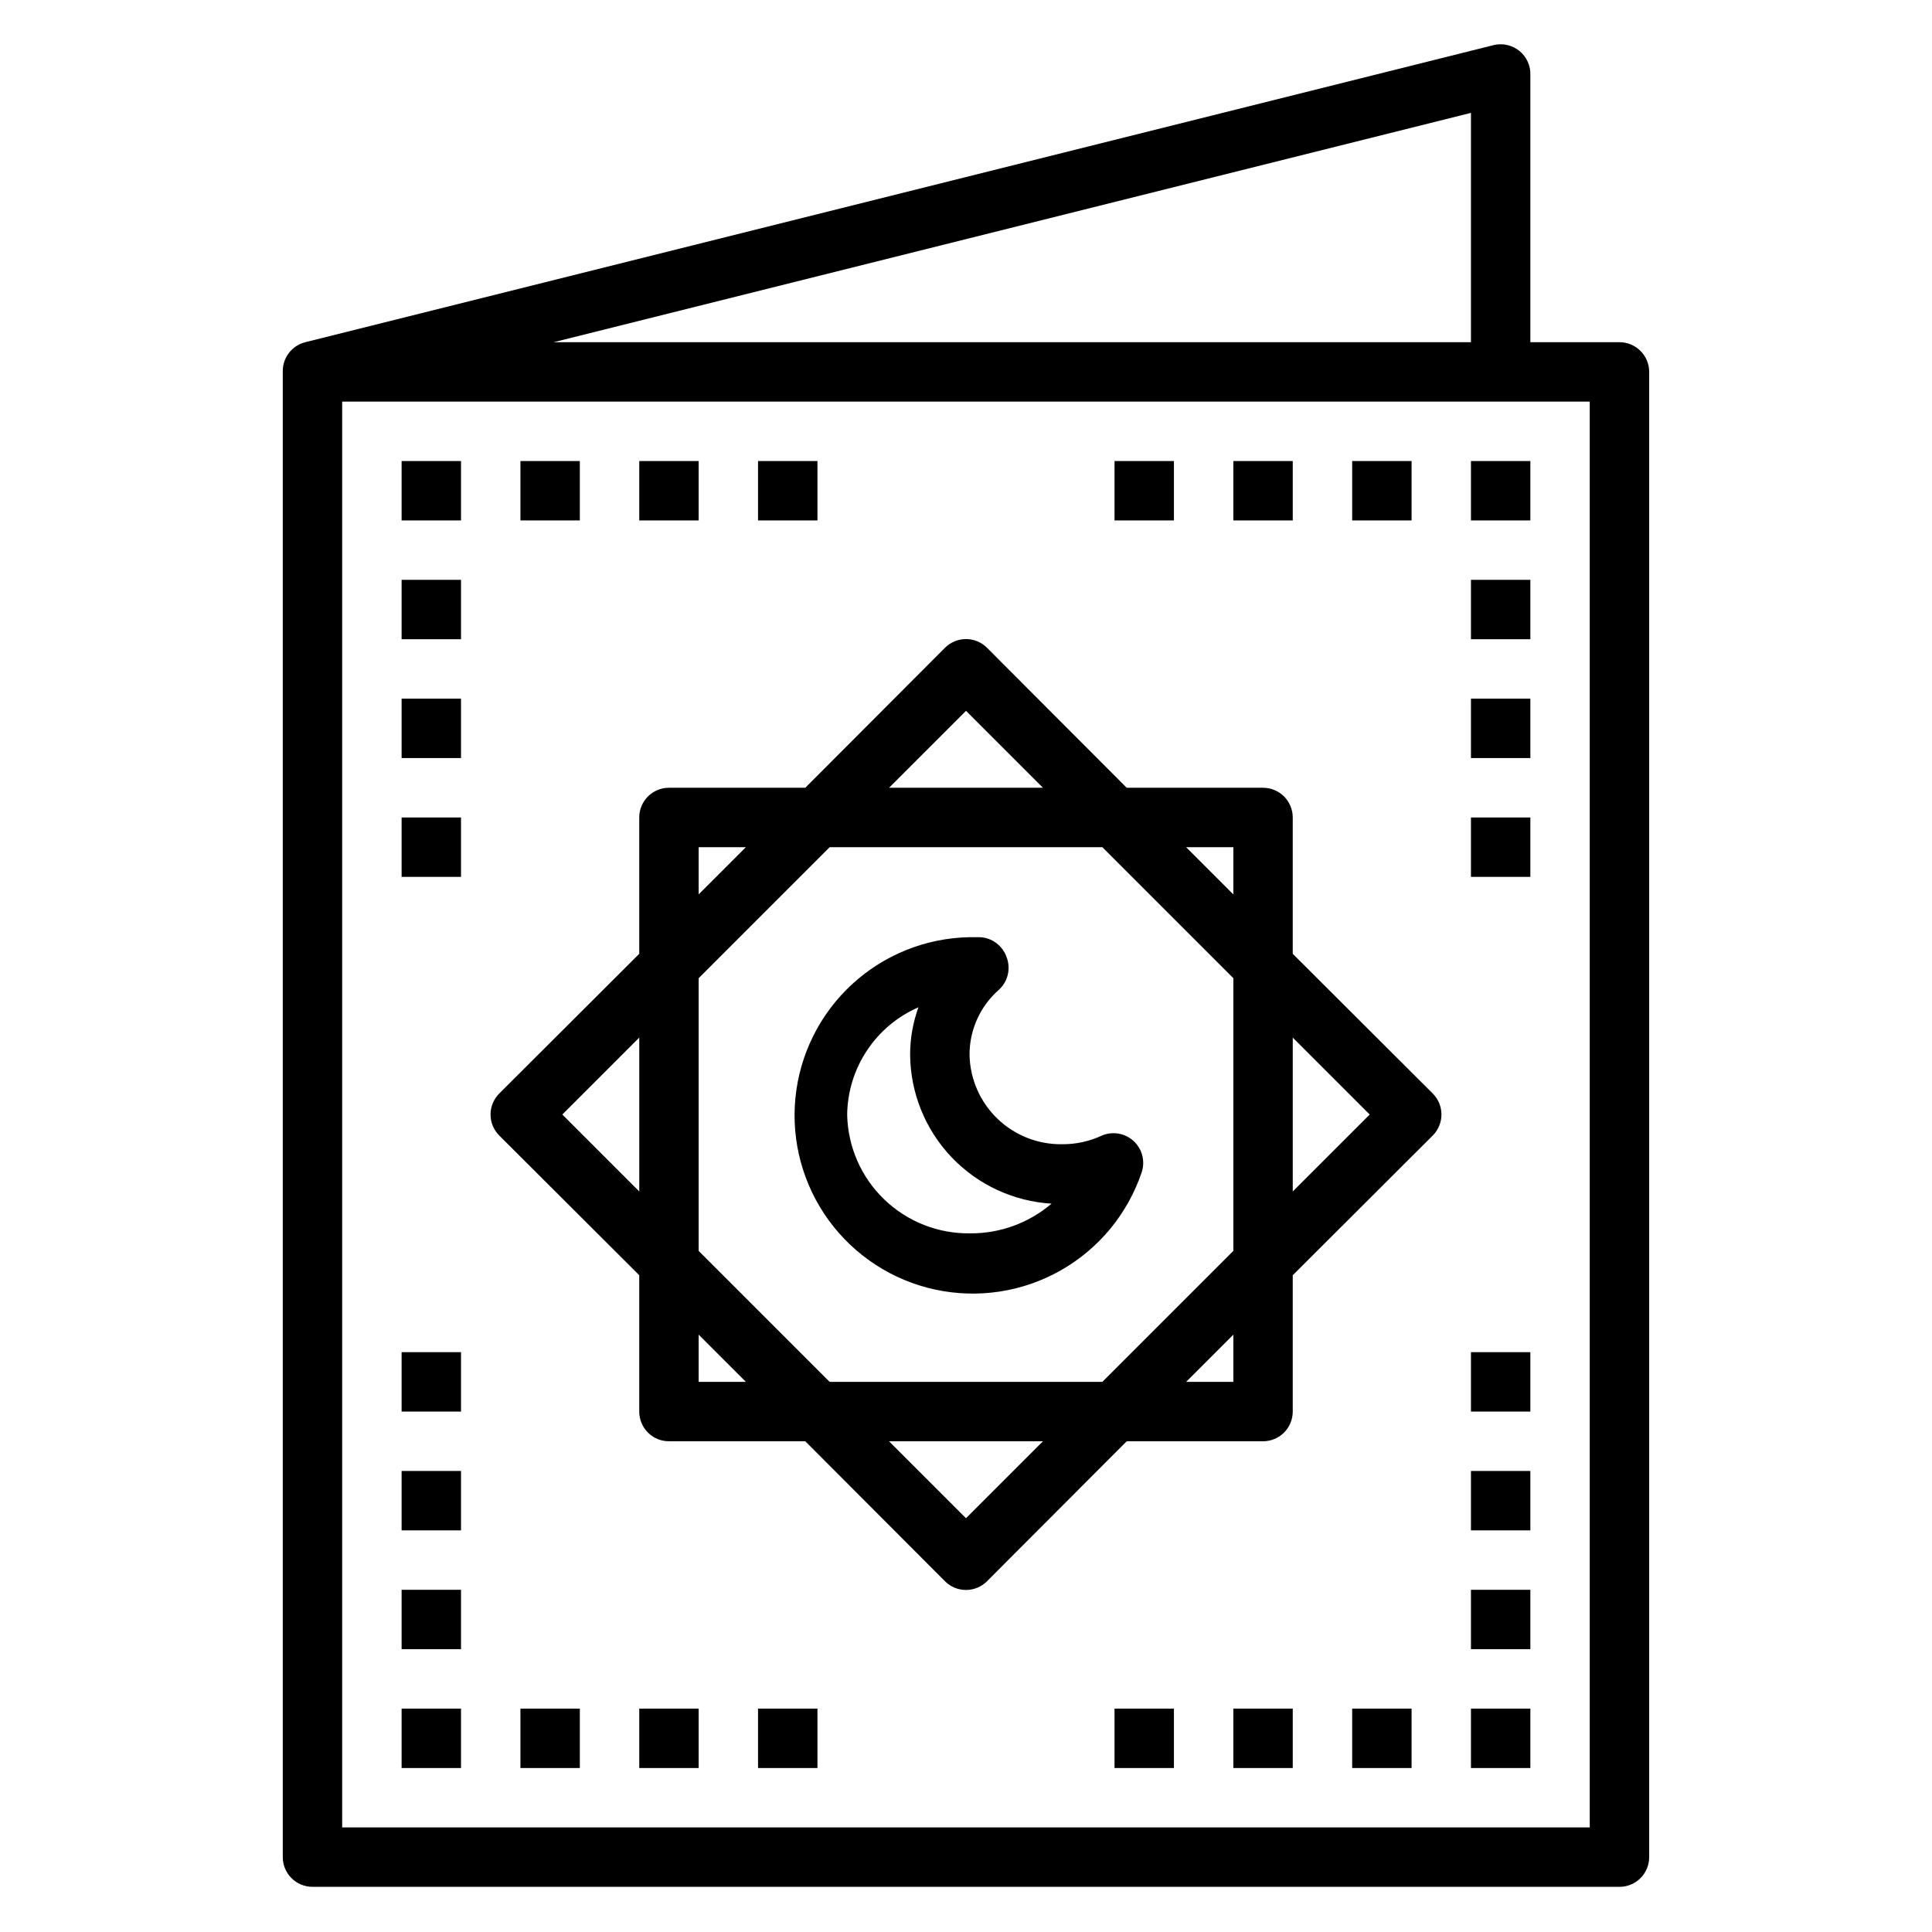 <?xml version="1.0" encoding="UTF-8"?>
<!-- Uploaded to: ICON Repo, www.iconrepo.com, Generator: ICON Repo Mixer Tools -->
<svg fill="#000000" width="800px" height="800px" version="1.1" viewBox="144 144 512 512" xmlns="http://www.w3.org/2000/svg">
 <g>
  <path d="m486.59 396.77v-36.133c0-2.086-0.828-4.09-2.305-5.566-1.477-1.473-3.481-2.305-5.566-2.305h-36.133l-37-37.078c-1.477-1.488-3.488-2.328-5.586-2.328-2.102 0-4.113 0.84-5.59 2.328l-37 37.078h-36.133c-4.348 0-7.871 3.523-7.871 7.871v36.133l-37.078 37c-1.488 1.477-2.328 3.488-2.328 5.59 0 2.098 0.84 4.109 2.328 5.59l37.078 36.996v36.133c0 2.09 0.828 4.09 2.305 5.566 1.477 1.477 3.481 2.305 5.566 2.305h36.133l37 37.078c1.477 1.492 3.488 2.328 5.59 2.328 2.098 0 4.109-0.836 5.586-2.328l37-37.078h36.133c2.086 0 4.09-0.828 5.566-2.305 1.477-1.477 2.305-3.477 2.305-5.566v-36.133l37.078-37v0.004c1.492-1.48 2.328-3.492 2.328-5.59 0-2.102-0.836-4.113-2.328-5.59zm-173.18 62.977-20.387-20.387 20.387-20.391zm86.594-127.37 20.387 20.387h-40.777zm-70.852 36.133h12.516l-12.516 12.516zm0 141.7v-12.516l12.52 12.516zm70.848 36.133-20.387-20.391h40.777zm70.852-36.133h-12.516l12.516-12.516zm0-34.715-34.715 34.715h-72.266l-34.719-34.715v-72.266l34.719-34.715h72.266l34.715 34.715zm0-94.465-12.516-12.516h12.516zm15.742 78.719v-40.777l20.391 20.391z"/>
  <path d="m226.81 644.03h346.37c2.086 0 4.09-0.828 5.566-2.305 1.477-1.477 2.305-3.481 2.305-5.566v-393.6c0-2.09-0.828-4.09-2.305-5.566-1.477-1.477-3.481-2.305-5.566-2.305h-23.617v-70.852c0.074-2.457-1.012-4.812-2.926-6.356-1.918-1.547-4.445-2.106-6.836-1.516l-314.88 78.719 0.004 0.004c-3.602 0.887-6.09 4.164-5.984 7.871v393.6c0 2.086 0.828 4.09 2.305 5.566 1.477 1.477 3.481 2.305 5.566 2.305zm307.01-470.12v60.773h-243.09zm-299.14 76.516h330.62v377.86h-330.62z"/>
  <path d="m250.43 266.18h15.742v15.742h-15.742z"/>
  <path d="m250.43 297.66h15.742v15.742h-15.742z"/>
  <path d="m250.43 329.15h15.742v15.742h-15.742z"/>
  <path d="m250.43 360.64h15.742v15.742h-15.742z"/>
  <path d="m281.92 266.18h15.742v15.742h-15.742z"/>
  <path d="m313.41 266.18h15.742v15.742h-15.742z"/>
  <path d="m344.89 266.18h15.742v15.742h-15.742z"/>
  <path d="m533.82 266.18h15.742v15.742h-15.742z"/>
  <path d="m533.82 297.66h15.742v15.742h-15.742z"/>
  <path d="m533.82 329.15h15.742v15.742h-15.742z"/>
  <path d="m533.82 360.64h15.742v15.742h-15.742z"/>
  <path d="m502.34 266.18h15.742v15.742h-15.742z"/>
  <path d="m470.85 266.18h15.742v15.742h-15.742z"/>
  <path d="m439.36 266.18h15.742v15.742h-15.742z"/>
  <path d="m533.82 596.8h15.742v15.742h-15.742z"/>
  <path d="m533.82 565.31h15.742v15.742h-15.742z"/>
  <path d="m533.82 533.82h15.742v15.742h-15.742z"/>
  <path d="m533.82 502.34h15.742v15.742h-15.742z"/>
  <path d="m502.34 596.8h15.742v15.742h-15.742z"/>
  <path d="m470.85 596.8h15.742v15.742h-15.742z"/>
  <path d="m439.36 596.8h15.742v15.742h-15.742z"/>
  <path d="m250.43 596.8h15.742v15.742h-15.742z"/>
  <path d="m250.43 565.31h15.742v15.742h-15.742z"/>
  <path d="m250.43 533.82h15.742v15.742h-15.742z"/>
  <path d="m250.43 502.34h15.742v15.742h-15.742z"/>
  <path d="m281.92 596.8h15.742v15.742h-15.742z"/>
  <path d="m313.41 596.8h15.742v15.742h-15.742z"/>
  <path d="m344.89 596.8h15.742v15.742h-15.742z"/>
  <path d="m425.5 447.23c-6.383 0.105-12.547-2.32-17.148-6.742-4.606-4.426-7.269-10.492-7.414-16.875-0.043-6.668 2.836-13.027 7.875-17.395 2.309-2.18 3.086-5.531 1.965-8.504-1.043-3.098-3.894-5.231-7.16-5.352h-2.68c-11.582 0.211-22.684 4.672-31.195 12.535-8.508 7.863-13.828 18.578-14.953 30.109-1.121 11.531 2.031 23.074 8.863 32.43 6.832 9.359 16.867 15.879 28.191 18.32 11.324 2.441 23.152 0.637 33.234-5.074 10.082-5.711 17.711-14.926 21.441-25.895 1.043-2.981 0.207-6.297-2.125-8.426-2.336-2.125-5.711-2.652-8.582-1.336-3.234 1.48-6.754 2.231-10.312 2.203zm-24.324 23.617c-8.504 0.148-16.723-3.086-22.848-8.988s-9.656-13.996-9.82-22.5c0.082-6.051 1.91-11.949 5.262-16.992 3.352-5.039 8.082-9.008 13.629-11.426-1.48 4.059-2.227 8.352-2.203 12.672 0.102 10.086 4.027 19.758 10.98 27.062 6.953 7.305 16.422 11.703 26.492 12.301-5.984 5.121-13.617 7.918-21.492 7.871z"/>
 </g>
</svg>
